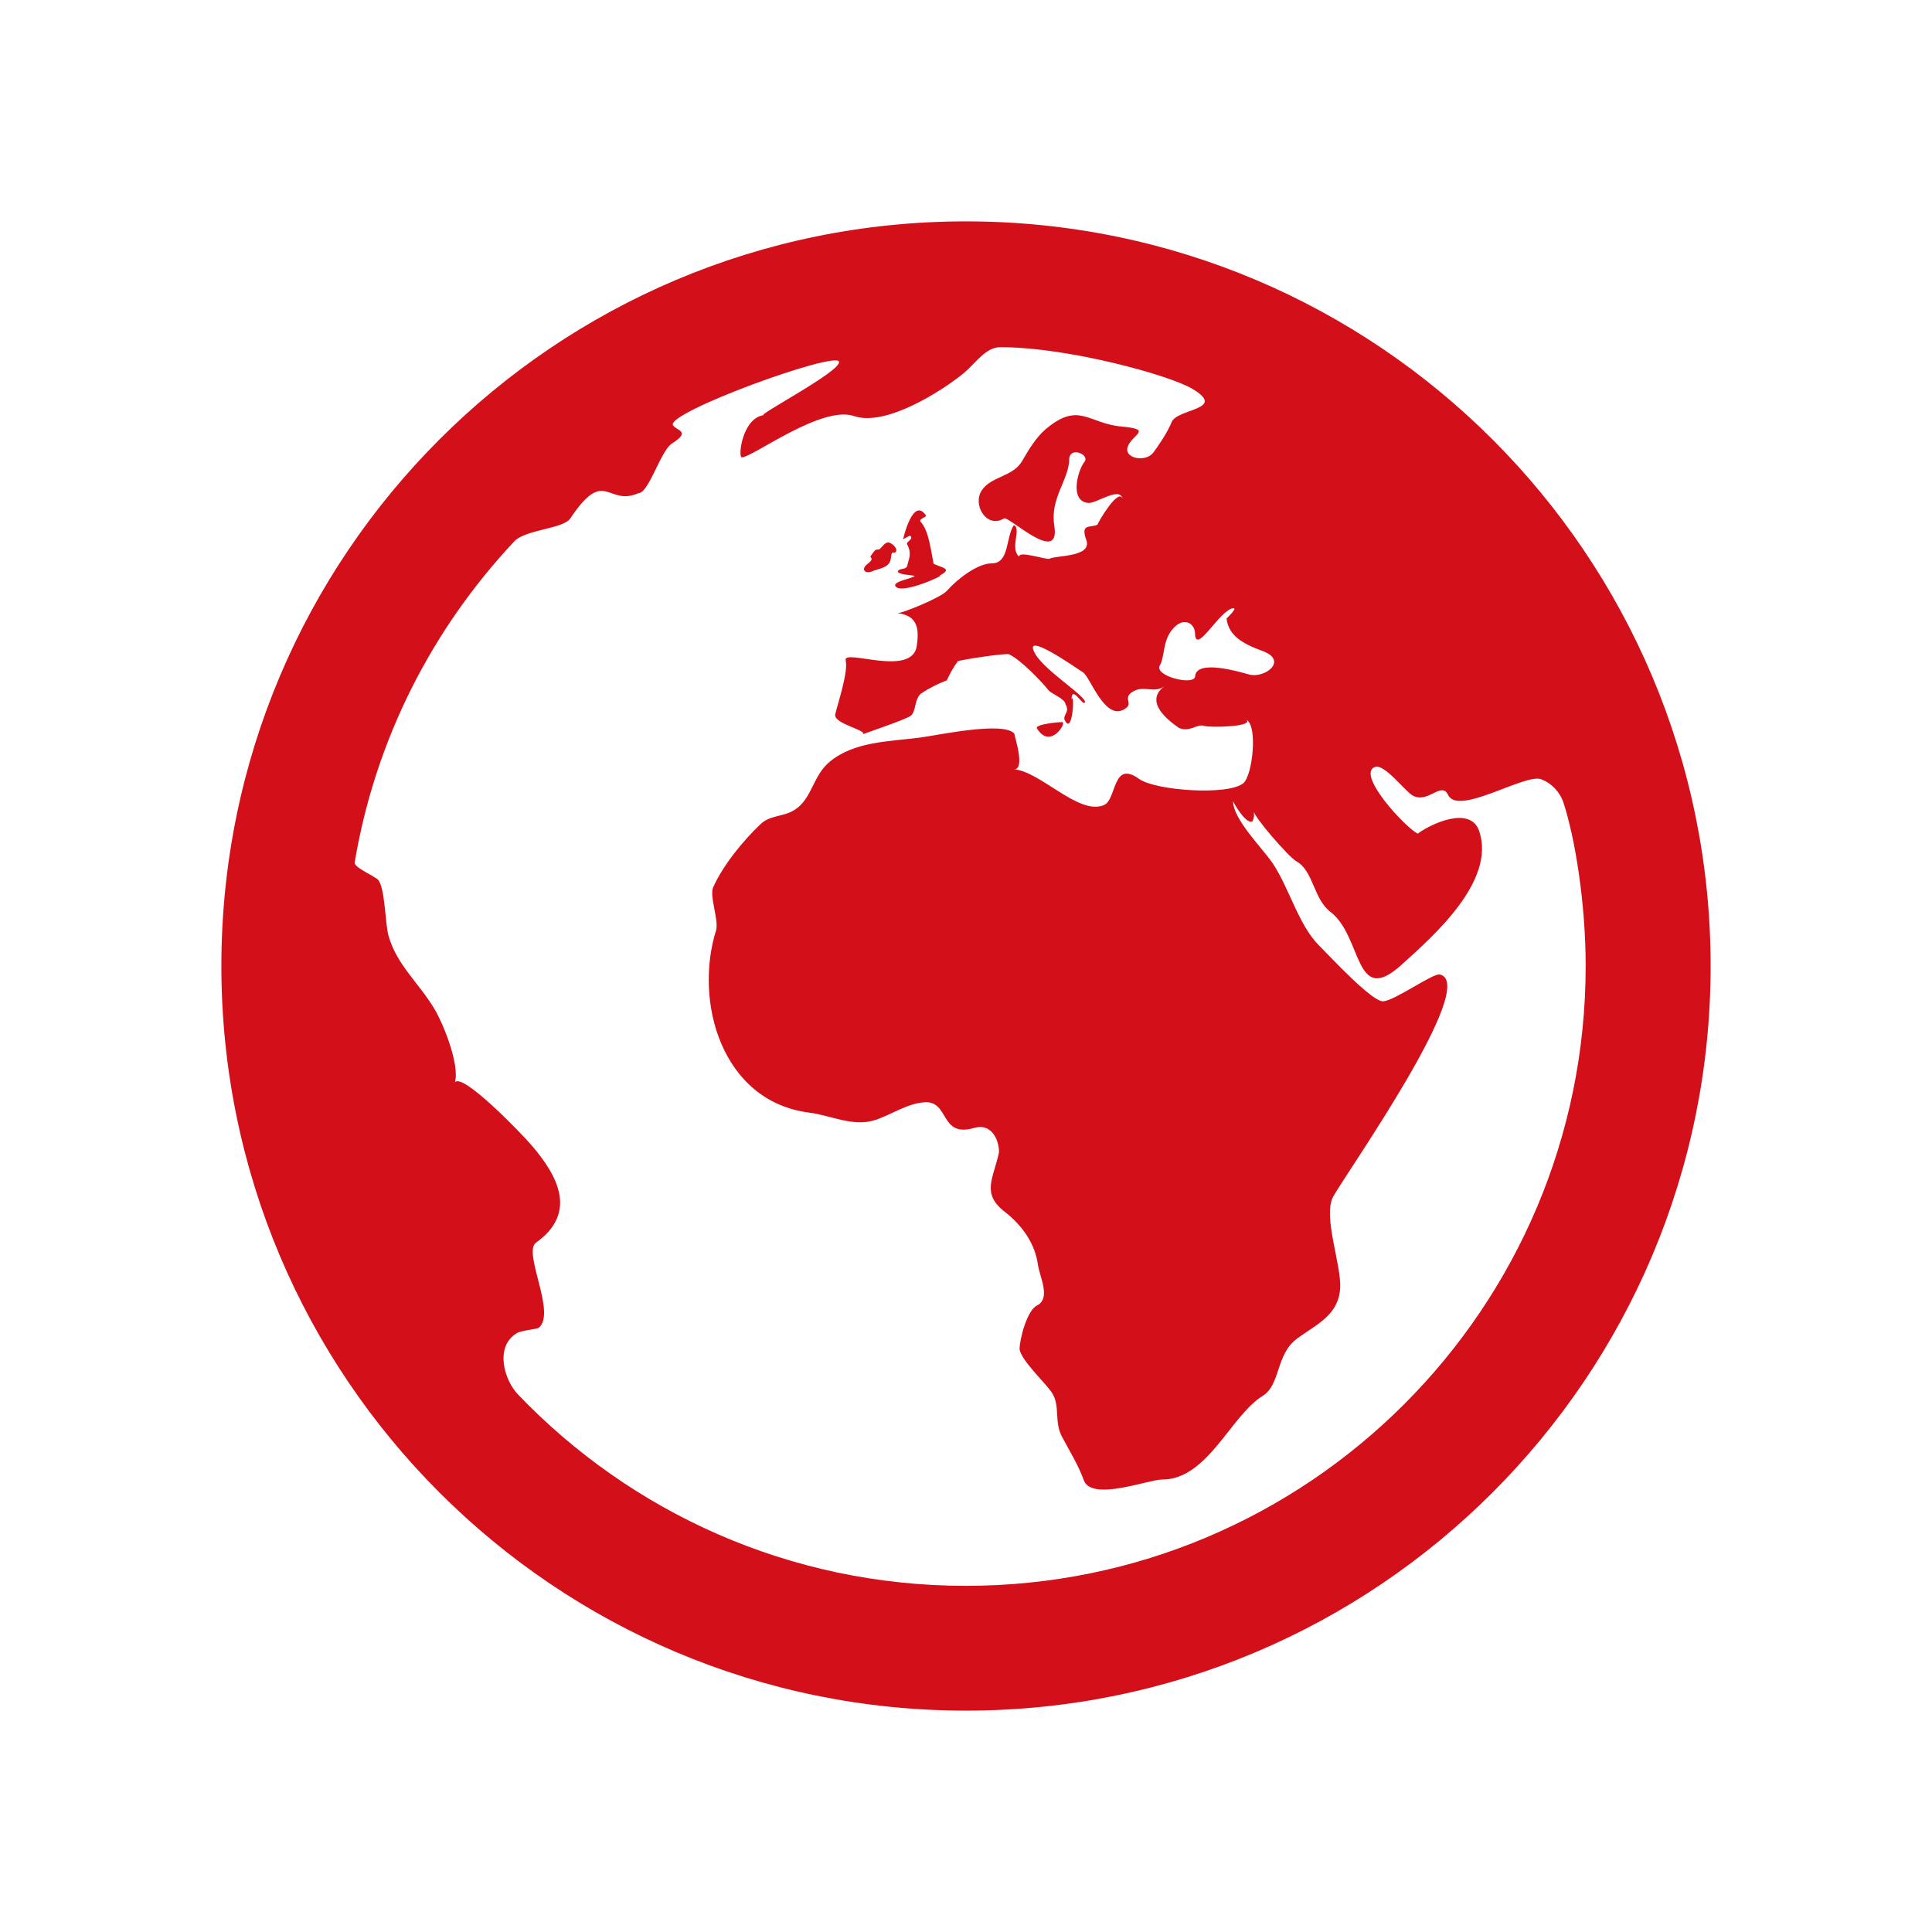 <svg version="1.1" id="Ebene_1" xmlns="http://www.w3.org/2000/svg" xmlns:xlink="http://www.w3.org/1999/xlink" x="0px" y="0px"
	 width="96px" height="96px" viewBox="0 0 96 96" enable-background="new 0 0 96 96" xml:space="preserve">
<g id="earth">
	<path fill="#D30F1A" d="M43.312,28.398c0.386-0.17,0.903-0.164,0.957-0.678c0.046-0.459,0.136-0.143,0.247-0.309
		c0.108-0.162-0.207-0.424-0.34-0.451c-0.199-0.041-0.334,0.215-0.461,0.32c-0.066,0.053-0.147,0-0.223,0.057
		c-0.069,0.055-0.153,0.195-0.211,0.268c-0.063,0.078,0.003,0.084,0.024,0.148c0.042,0.107-0.208,0.27-0.269,0.328
		C42.778,28.344,43.047,28.512,43.312,28.398C43.429,28.348,43.185,28.451,43.312,28.398z M78.791,48
		c0-3.191-0.545-6.414-1.103-8.115c-0.178-0.535-0.584-0.963-1.107-1.164c-0.789-0.309-4.122,1.838-4.625,0.781
		c-0.331-0.707-1,0.453-1.765,0.025c-0.37-0.205-1.4-1.588-1.867-1.418c-0.951,0.342,1.461,2.971,2.12,3.316
		c0.62-0.469,2.626-1.432,3.06-0.117c0.824,2.479-2.273,5.195-3.857,6.627c-2.367,2.143-1.924-1.385-3.538-2.625
		c-0.85-0.65-0.84-2.035-1.695-2.514c-0.383-0.217-2.138-2.234-2.12-2.508c0.039,0.18,0.024,0.35-0.051,0.512
		c-0.289,0.219-0.906-0.826-0.973-0.992c0,0.91,1.481,2.359,1.969,3.088c0.834,1.25,1.283,3.068,2.307,4.088
		c0.549,0.549,2.646,2.818,3.191,2.771c0.597-0.053,2.476-1.412,2.81-1.334c1.984,0.469-4.673,9.883-5.306,11.047
		c-0.521,0.979,0.425,3.395,0.35,4.549c-0.09,1.334-1.141,1.768-2.138,2.494c-1.065,0.779-0.816,2.297-1.713,2.852
		c-1.593,0.982-2.74,4.17-5.005,4.154c-0.665-0.002-3.514,1.111-3.887,0.021c-0.289-0.789-0.678-1.387-1.088-2.168
		c-0.4-0.764-0.045-1.557-0.532-2.23c-0.338-0.471-1.464-1.533-1.566-2.086c-0.006-0.48,0.361-1.932,0.864-2.184
		c0.708-0.361,0.136-1.412,0.049-2.023c-0.148-1.09-0.822-1.99-1.636-2.623c-1.198-0.922-0.578-1.656-0.298-2.973
		c0-0.629-0.383-1.453-1.229-1.207c-1.74,0.506-1.211-1.357-2.479-1.273c-0.912,0.066-1.658,0.645-2.508,0.9
		c-1.065,0.318-2.159-0.252-3.213-0.385c-4.339-0.549-5.754-5.508-4.622-9.086c0.114-0.586-0.353-1.67-0.147-2.125
		c0.488-1.084,1.481-2.303,2.349-3.125c0.488-0.463,1.114-0.346,1.687-0.705c0.885-0.557,0.897-1.703,1.765-2.408
		c1.234-1.004,2.917-0.982,4.525-1.195c0.858-0.115,4.119-0.818,4.634-0.184c0,0.117,0.59,1.863-0.057,1.764
		c1.334,0.072,3.236,2.309,4.504,1.785c0.65-0.27,0.413-2.27,1.75-1.303c0.807,0.58,4.426,0.84,5.179,0.213
		c0.464-0.381,0.723-2.865,0.159-3.146c0.358,0.355-1.885,0.383-2.092,0.301c-0.371-0.135-0.717,0.354-1.311,0.078
		c0.358,0.17-1.99-1.092-0.671-2.055c-0.552,0.402-1.066-0.115-1.662,0.33c-0.41,0.334,0.192,0.555-0.395,0.846
		c-0.931,0.473-1.636-1.619-1.984-1.855c-0.358-0.234-3.126-2.176-2.373-0.908c0.53,0.891,2.737,2.223,2.433,2.42
		c-0.12,0.08-0.638-0.881-0.638-0.18c0.162-0.416,0.061,1.785-0.322,1.068c-0.169-0.273,0.277-0.428,0.019-0.824
		c0-0.262-0.702-0.518-0.841-0.695c-0.386-0.479-1.409-1.533-1.963-1.785c-0.153-0.072-2.354,0.268-2.542,0.34
		c-0.217,0.301-0.4,0.621-0.551,0.957c-0.457,0.168-0.885,0.389-1.291,0.66c-0.316,0.281-0.241,0.879-0.485,1.086
		c-0.211,0.188-2.357,0.898-2.37,0.924c0.091-0.23-1.502-0.525-1.396-0.99c0.117-0.508,0.656-2.096,0.518-2.676
		c-0.147-0.609,3.313,0.875,3.535-0.727c0.09-0.691,0.142-1.502-0.967-1.619c0.211,0.023,2.145-0.76,2.463-1.111
		c0.452-0.518,1.484-1.363,2.231-1.363c0.876,0,0.687-1.275,1.09-1.898c0.403,0.164-0.217,1.16,0.269,1.563
		c-0.03-0.316,1.373,0.176,1.508,0.104c0.322-0.172,2.111-0.072,1.834-0.912c-0.307-0.855,0.156-0.604,0.558-0.781
		c-0.069,0.027,1.048-1.908,1.24-1.273c-0.133-0.652-1.298,0.229-1.704,0.195c-0.939-0.074-0.542-1.602-0.187-2.049
		c0.273-0.355-0.75-0.789-0.762-0.111c-0.019,1.014-0.961,1.932-0.744,3.281c0.334,2.033-2.268-0.49-2.493-0.352
		c-0.864,0.523-1.568-0.66-1.123-1.371c0.457-0.727,1.557-0.689,2.012-1.467c0.318-0.547,0.692-1.186,1.186-1.602
		c1.65-1.385,2.105-0.277,3.749-0.127c1.608,0.148,0.542,0.383,0.322,1c-0.214,0.588,0.882,0.795,1.262,0.305
		c0.217-0.283,0.708-0.996,0.918-1.523c0.274-0.684,2.779-0.609,1.03-1.654c-1.153-0.686-6.179-2.07-9.545-2.07
		c-0.729,0-1.238,0.811-1.792,1.271c-1.099,0.908-3.908,2.693-5.474,2.152c-1.6-0.551-5.025,2.035-5.574,2.053
		c-0.204,0.01,0.007-1.957,1.1-2.102c-0.473,0.07,3.845-2.18,3.728-2.65c-0.142-0.553-8.63,2.535-8.25,3.156
		c0.181,0.283,0.921,0.283-0.049,0.906c-0.557,0.334-1.15,2.469-1.671,2.469c-1.557,0.682-1.656-1.34-3.388,1.262
		c-0.343,0.504-2.191,0.545-2.758,1.111c-4.092,4.348-6.926,9.857-7.952,15.98c-0.039,0.244,1.029,0.695,1.168,0.863
		c0.347,0.412,0.347,2.195,0.515,2.779c0.424,1.473,1.479,2.295,2.282,3.635c0.476,0.799,1.265,2.818,1.015,3.654
		c0.334-0.547,3.3,2.516,3.842,3.154c1.276,1.502,2.262,3.32,0.187,4.805c-0.668,0.482,1.018,3.48,0.147,4.219
		c-0.114,0.096-0.831,0.115-1.113,0.285c-1.1,0.676-0.603,2.332,0.065,3.029c5.606,5.863,13.505,9.518,22.261,9.518
		C65,78.799,78.791,65.01,78.791,48z M59.379,31.439c-0.019-0.451-0.588-0.877-1.178-0.098c-0.416,0.537-0.344,1.355-0.566,1.717
		c-0.322,0.539,1.75,1.045,1.75,0.537c0.078-0.855,2.258-0.197,2.683-0.08c0.765,0.215,1.981-0.695,0.65-1.174
		c-1.099-0.396-1.674-0.824-1.773-1.607c0,0,0.581-0.541,0.328-0.512C60.598,30.303,59.379,32.643,59.379,31.439z M85,48
		c0,20.436-16.567,37-37,37c-20.437,0-37-16.564-37-37s16.563-37,37-37C68.433,11,85,27.564,85,48z M44.893,26.721
		c-0.127,0.189,0.289-0.133,0.334-0.096c0.198,0.168-0.223,0.291-0.156,0.418c0.265,0.479,0.065,0.766,0.023,1.023
		c-0.042,0.262-0.322,0.148-0.461,0.285c-0.162,0.205,0.795,0.232,0.808,0.264c0.033,0.102-1.156,0.273-0.937,0.525
		c0.295,0.42,2.541-0.602,2.183-0.541c0.692-0.35,0.091-0.385-0.298-0.588c-0.133-0.662-0.244-1.686-0.656-2.096
		c-0.075-0.15,0.34-0.217,0.271-0.313C45.365,24.682,44.893,26.721,44.893,26.721z M51.525,36.193
		c-0.108-0.205,1.054-0.313,1.262-0.313C53.016,35.906,52.186,37.271,51.525,36.193z"/>
</g>
</svg>
